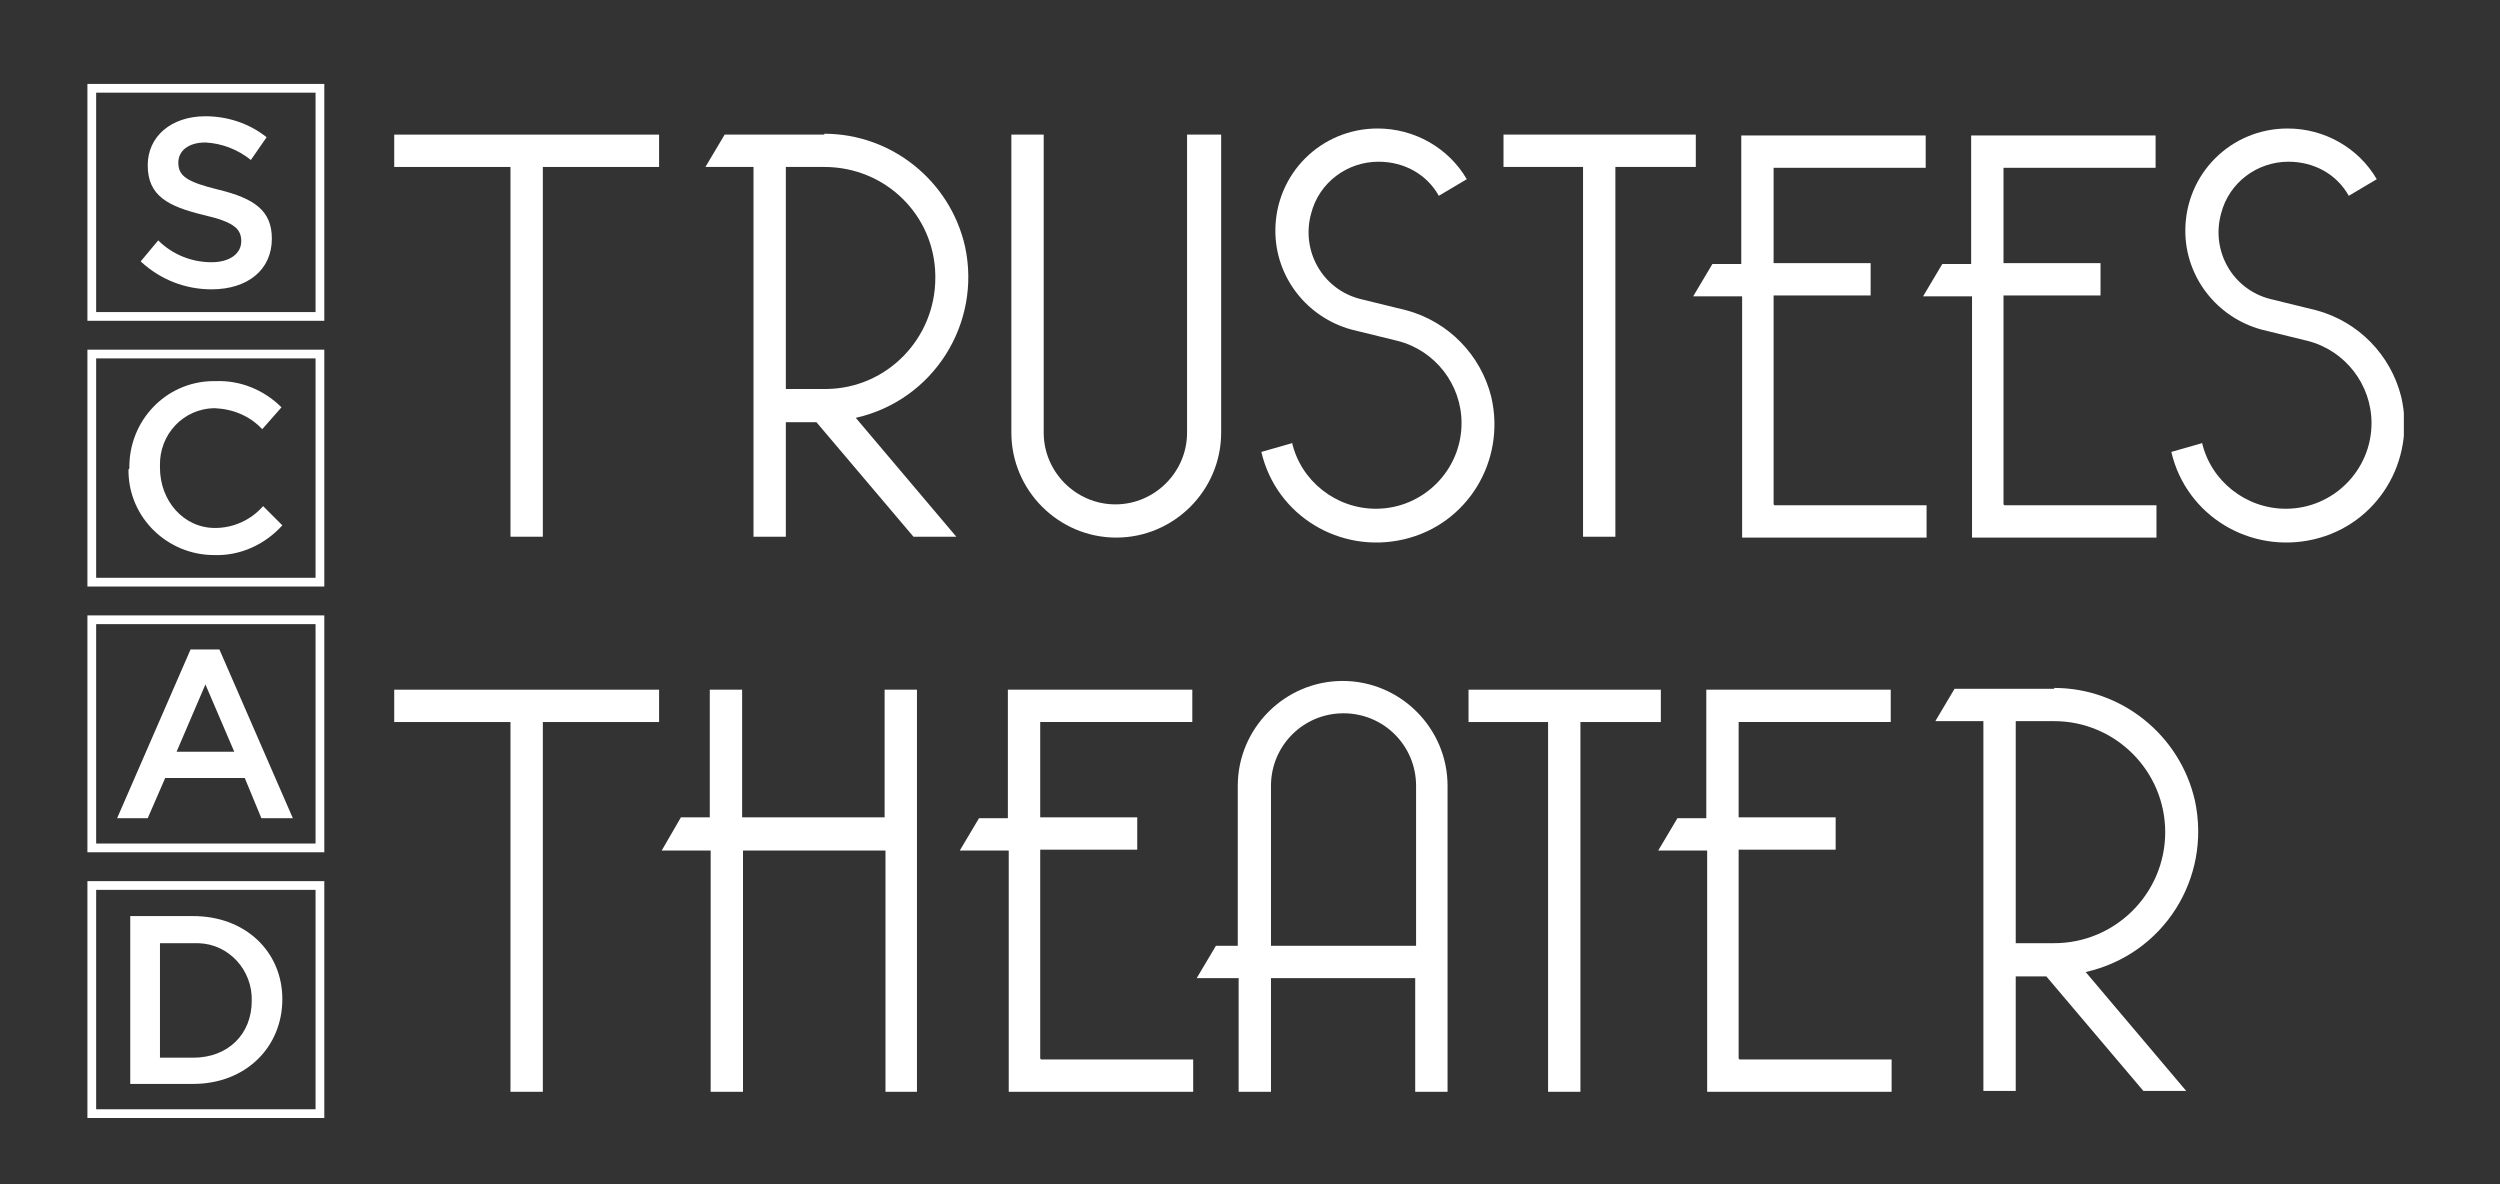 <?xml version="1.0" encoding="UTF-8"?>
<svg id="Layer_1" xmlns="http://www.w3.org/2000/svg" xmlns:xlink="http://www.w3.org/1999/xlink" version="1.1" viewBox="0 0 286 135.5">
  <rect x="0" y="0" width="286" height="135.5" fill="#333333" stroke="none"/>
  <!-- Generator: Adobe Illustrator 29.6.1, SVG Export Plug-In . SVG Version: 2.1.1 Build 9)  -->
  <defs>
    <style>
      .st0, .st1 {
        fill: none;
      }

      .st2 {
        fill-rule: evenodd;
      }

      .st2, .st3 {
        fill: #fff;
      }

      .st4 {
        clip-path: url(#clippath);
      }

      .st1 {
        stroke: #fff;
      }
    </style>
    <clipPath id="clippath">
      <rect class="st0" x="10" y="9.6" width="265" height="118.4"/>
    </clipPath>
  </defs>
  <g id="Group_7463">
    <path id="Path_2197" class="st3" d="M104.9,124.9v-46h-3.7v14.6h-16.3v-14.6h-3.7v14.6h-3.3l-2.2,3.8h5.6v27.6h3.7v-27.6h16.3v27.6h3.7Z"/>
    <path id="Path_2198" class="st3" d="M119,121.1v-23.9h11.1v-3.7h-11.1v-10.9h17.4v-3.7h-21.1v14.7h-3.3l-2.2,3.7h5.6v27.6h21.1v-3.7h-17.4Z"/>
    <g id="Group_7395">
      <g class="st4">
        <g id="Group_7394">
          <path id="Path_2199" class="st2" d="M145.4,108.2v-18.3c0-4.6,3.7-8.3,8.3-8.3s8.3,3.7,8.3,8.3v18.3h-16.5ZM145.4,111.9h16.5v13h3.7v-35c0-6.6-5.4-12-12-12-6.6,0-12,5.4-12,12h0v18.3h-2.5l-2.2,3.7h4.8v13h3.7v-13Z"/>
          <path id="Path_2200" class="st3" d="M180.9,82.6h9.1v-3.7h-22v3.7h9.1v42.3h3.7v-42.3Z"/>
          <path id="Path_2201" class="st3" d="M198.9,121.1v-23.9h11.1v-3.7h-11.1v-10.9h17.4v-3.7h-21.1v14.7h-3.3l-2.2,3.7h5.6v27.6h21.1v-3.7h-17.4Z"/>
          <path id="Path_2202" class="st2" d="M230.6,108v-25.5h4.4c7,0,12.7,5.7,12.7,12.7s-5.7,12.7-12.7,12.7h-4.4ZM235,78.8h-11.4l-2.2,3.7h5.5v42.3h3.7v-13.1h3.5l11.1,13.1h4.9l-11.5-13.6c8.9-2,14.4-10.7,12.5-19.6-1.7-7.5-8.4-12.9-16.1-12.9"/>
          <path id="Path_2203" class="st3" d="M62.1,82.6h13.3v-3.7h-30.3v3.7h13.3v42.3h3.7v-42.3Z"/>
          <path id="Path_2204" class="st2" d="M89.9,44.6v-25.5h4.4c7,0,12.6,5.5,12.7,12.4,0,0,0,.2,0,.3,0,6.9-5.5,12.6-12.4,12.7,0,0-.2,0-.3,0h-4.4ZM94.3,15.4h-11.4l-2.2,3.7h5.5v42.3h3.7v-13.1h3.5l11.1,13.1h4.9l-11.5-13.6c8.9-2,14.4-10.8,12.5-19.6-1.7-7.5-8.4-12.9-16.1-12.9"/>
          <path id="Path_2205" class="st3" d="M135.8,15.4v34.1c0,4.5-3.7,8.2-8.2,8.2s-8.2-3.7-8.2-8.2V15.4h-3.7v34.1c0,6.6,5.4,12,12,12s12-5.4,12-12V15.4h-3.7Z"/>
          <path id="Path_2206" class="st3" d="M147.8,50.7l-3.5,1c1.7,7.3,9,11.7,16.3,10,7.3-1.7,11.7-9,10-16.3-1.2-4.8-4.9-8.6-9.7-9.9l-5.3-1.3c-4.3-1.1-6.8-5.5-5.6-9.8.9-3.5,4.1-5.9,7.7-5.9,2.9,0,5.5,1.4,6.9,3.9l3.2-1.9c-2.1-3.6-6-5.8-10.2-5.8-6.5,0-11.7,5.2-11.7,11.7,0,5.3,3.6,9.9,8.7,11.3l5.3,1.3c4.3,1.1,7.3,5,7.3,9.4,0,5.4-4.4,9.8-9.8,9.8-4.6,0-8.6-3.2-9.6-7.6"/>
          <path id="Path_2207" class="st3" d="M184.9,19.1h9.1v-3.7h-22v3.7h9.1v42.3h3.7V19.1Z"/>
          <path id="Path_2208" class="st3" d="M202.9,57.7v-23.9h11.1v-3.7h-11.1v-10.9h17.4v-3.7h-21.1v14.7h-3.3l-2.2,3.7h5.6v27.6h21.1v-3.7h-17.4Z"/>
          <path id="Path_2209" class="st3" d="M229.2,57.7v-23.9h11.1v-3.7h-11.1v-10.9h17.4v-3.7h-21.1v14.7h-3.3l-2.2,3.7h5.6v27.6h21.1v-3.7h-17.4Z"/>
          <path id="Path_2210" class="st3" d="M251.9,50.7l-3.5,1c1.7,7.3,9,11.7,16.3,10,7.3-1.7,11.7-9,10-16.3-1.2-4.8-4.9-8.6-9.7-9.9l-5.3-1.3c-4.3-1.1-6.8-5.5-5.6-9.8.9-3.5,4.1-5.9,7.7-5.9,2.9,0,5.5,1.4,6.9,3.9l3.2-1.9c-2.1-3.6-6-5.8-10.2-5.8-6.5,0-11.7,5.2-11.7,11.7,0,5.3,3.6,9.9,8.7,11.3l5.3,1.3c4.3,1.1,7.3,5,7.3,9.4,0,5.4-4.4,9.8-9.8,9.8-4.6,0-8.6-3.2-9.6-7.6"/>
          <path id="Path_2211" class="st3" d="M62.1,19.1h13.3v-3.7h-30.3v3.7h13.3v42.3h3.7V19.1Z"/>
          <path id="Path_2212" class="st3" d="M16.1,29.9l2-2.4c1.6,1.6,3.8,2.5,6.1,2.5,2.1,0,3.4-1,3.4-2.4h0c0-1.4-.8-2.2-4.3-3-4.1-1-6.4-2.2-6.4-5.7h0c0-3.3,2.7-5.6,6.6-5.6,2.5,0,5,.8,7,2.4l-1.8,2.6c-1.5-1.2-3.3-1.9-5.2-2-2,0-3.1,1-3.1,2.3h0c0,1.5.9,2.2,4.6,3.1,4.1,1,6.1,2.4,6.1,5.6h0c0,3.6-2.8,5.8-6.9,5.8-3,0-5.8-1.1-8-3.1"/>
          <rect id="Rectangle_1254" class="st1" x="10.5" y="10.1" width="26.1" height="26.1"/>
          <path id="Path_2213" class="st3" d="M14.8,53.6h0c-.1-5.4,4.1-9.9,9.5-10,.1,0,.3,0,.4,0,2.8-.1,5.5,1,7.5,3l-2.2,2.5c-1.4-1.5-3.3-2.3-5.4-2.4-3.6,0-6.4,3-6.3,6.6,0,0,0,.1,0,.2h0c0,3.8,2.7,6.9,6.3,6.9,2.1,0,4.1-.9,5.5-2.5l2.2,2.2c-2,2.2-4.8,3.5-7.8,3.4-5.3,0-9.7-4.2-9.8-9.5,0-.1,0-.2,0-.3"/>
          <rect id="Rectangle_1255" class="st1" x="10.5" y="40.5" width="26.1" height="26.1"/>
          <path id="Path_2214" class="st3" d="M22,74.3h3.1l8.4,19.3h-3.6l-1.9-4.6h-9.1l-2,4.6h-3.5l8.4-19.3ZM26.8,86l-3.3-7.7-3.3,7.7h6.6Z"/>
          <rect id="Rectangle_1256" class="st1" x="10.5" y="70.9" width="26.1" height="26.1"/>
          <path id="Path_2215" class="st3" d="M14.9,104.8h7.2c6,0,10.2,4.1,10.2,9.5h0c0,5.5-4.2,9.7-10.2,9.7h-7.2v-19.2ZM18.3,107.9v13.1h3.8c4,0,6.7-2.7,6.7-6.5h0c.1-3.5-2.6-6.5-6.1-6.6-.2,0-.4,0-.6,0h-3.8Z"/>
          <rect id="Rectangle_1257" class="st1" x="10.5" y="101.3" width="26.1" height="26.1"/>
        </g>
      </g>
    </g>
  </g>
</svg>